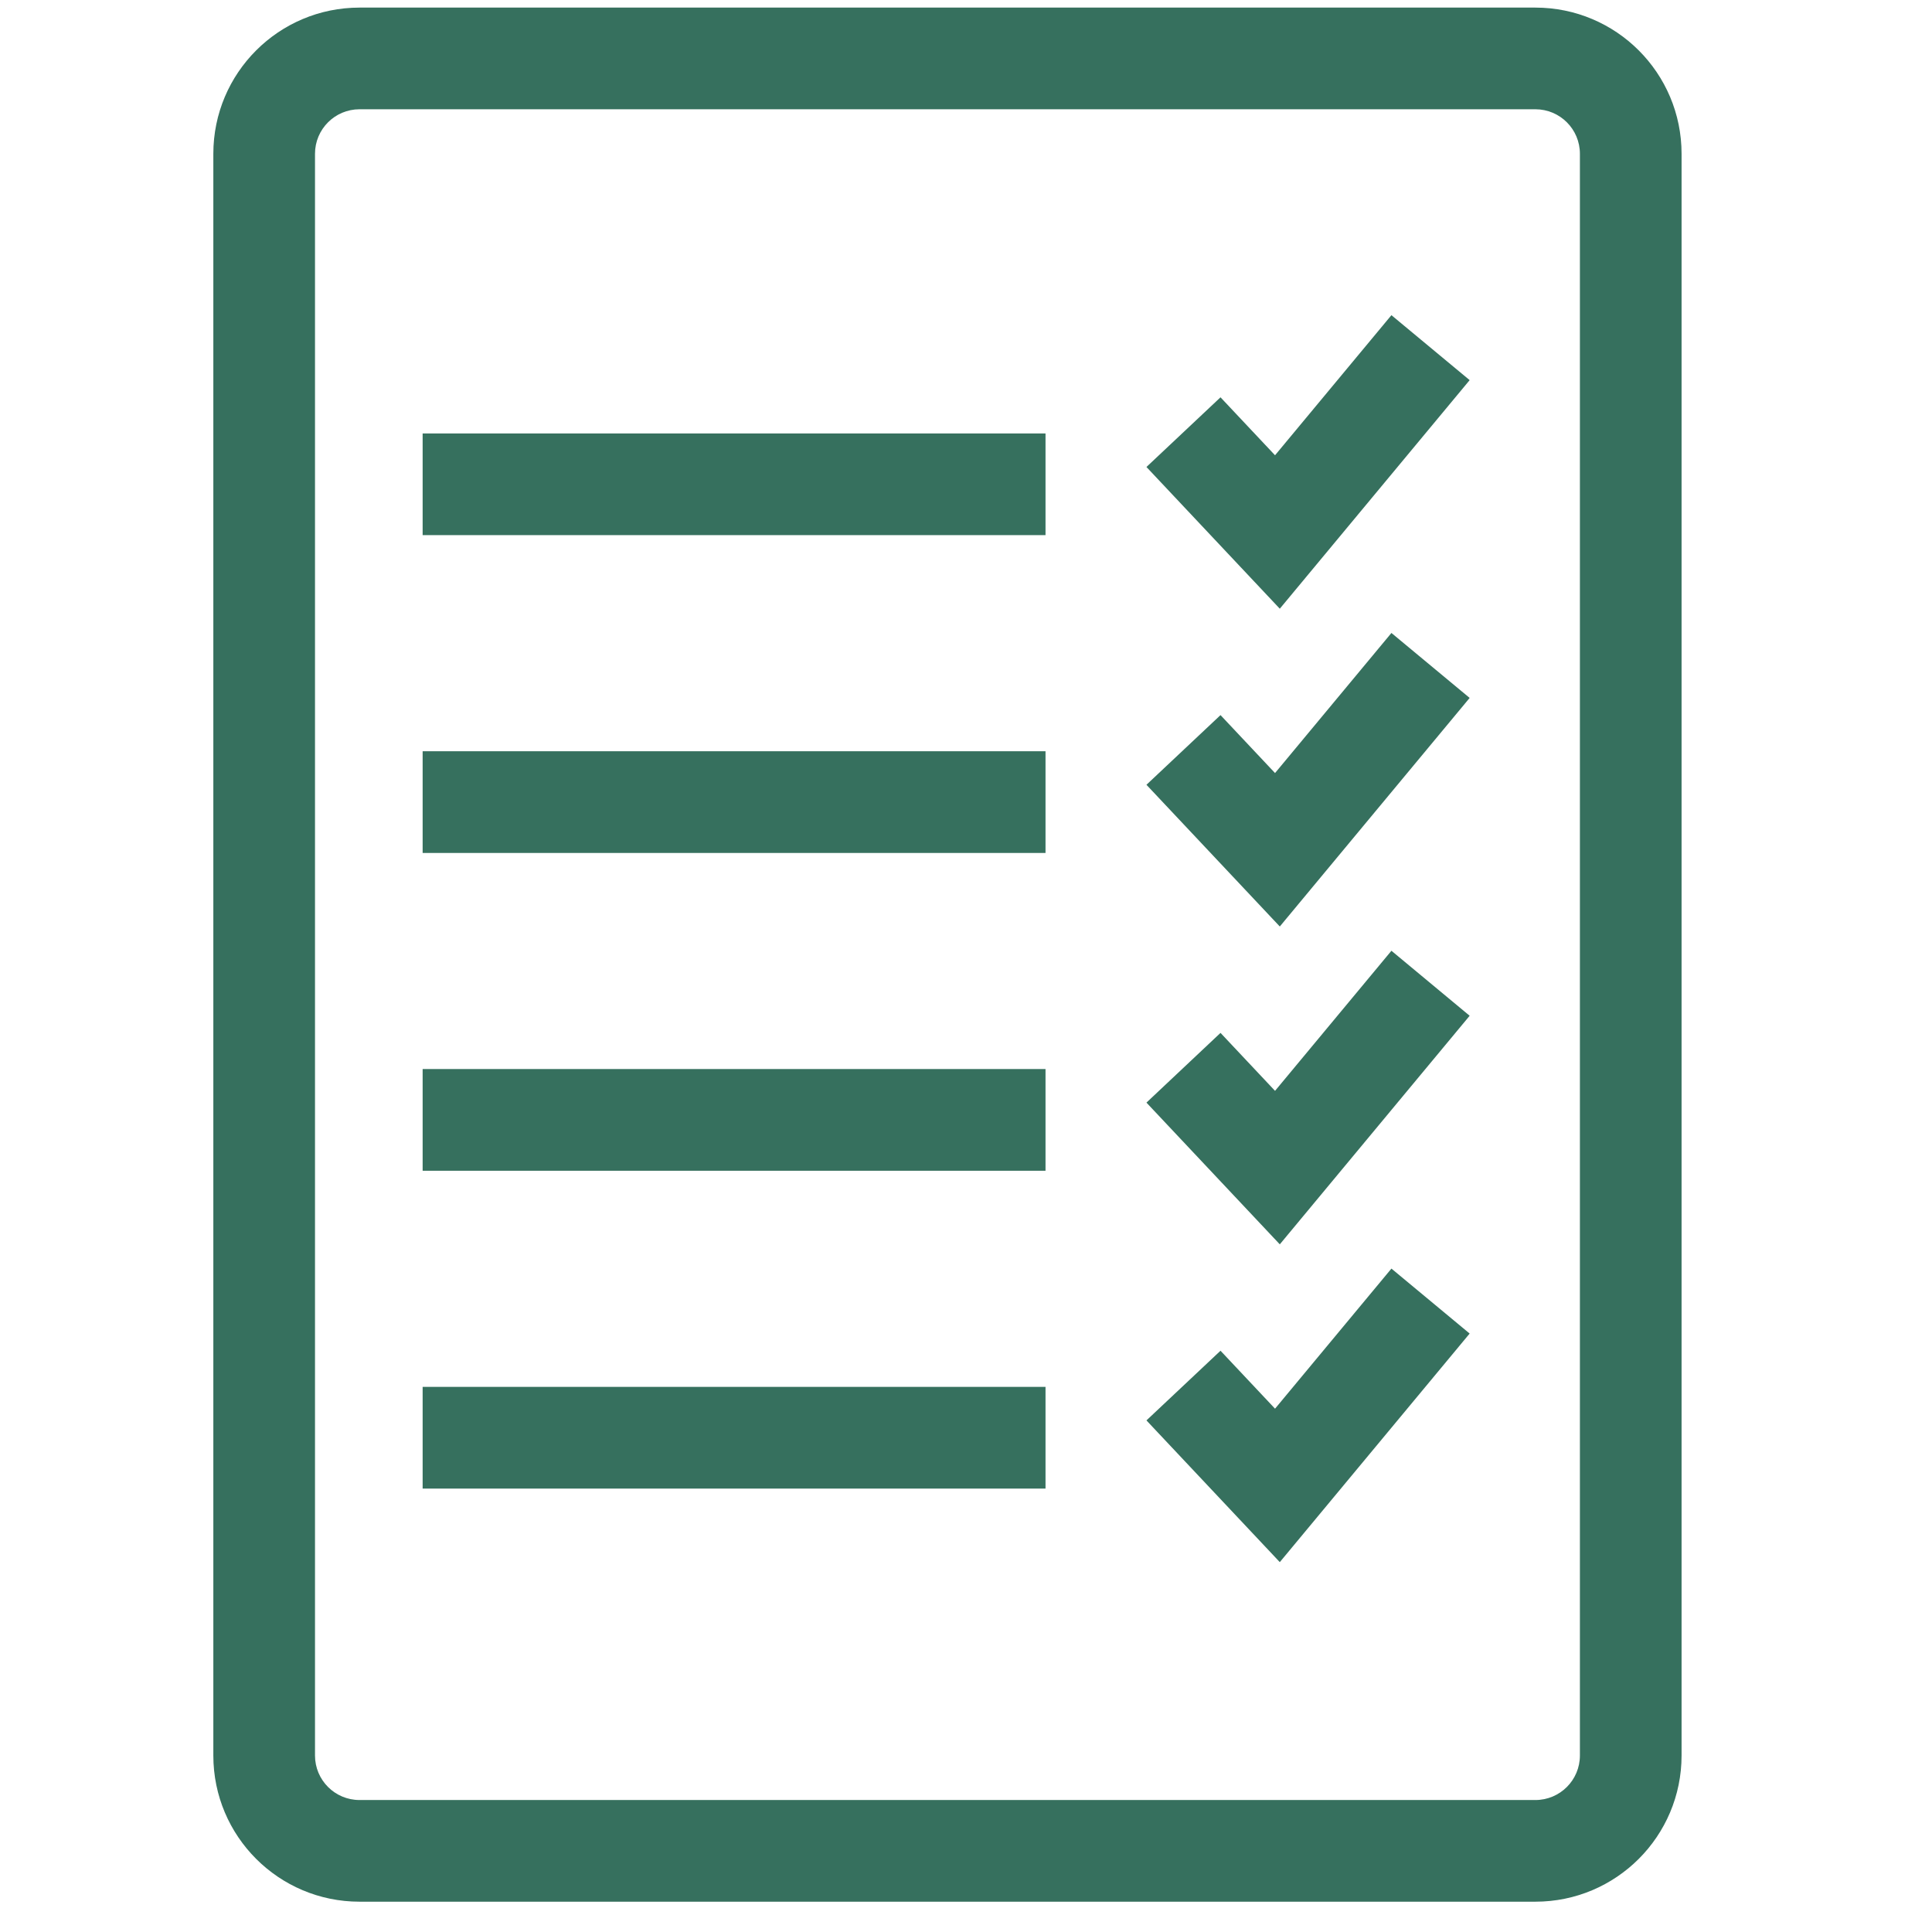 <svg xmlns="http://www.w3.org/2000/svg" width="45" height="45" viewBox="0 0 45 45" fill="none"><g id="contract-coverage_svgrepo.com" clip-path="url(#clip0_1557_3428)"><g id="Group"><path id="Vector" d="M24.352 10.096H9.844V12.464H24.352V10.096Z" fill="#36705E"></path><path id="Vector_2" d="M29.698 10.604L28.428 9.254L26.703 10.877L29.809 14.178L34.231 8.854L32.409 7.341L29.698 10.604Z" fill="#36705E"></path><path id="Vector_3" d="M24.352 17.498H9.844V19.867H24.352V17.498Z" fill="#36705E"></path><path id="Vector_4" d="M29.698 18.006L28.428 16.656L26.703 18.279L29.809 21.58L34.231 16.256L32.409 14.743L29.698 18.006Z" fill="#36705E"></path><path id="Vector_5" d="M24.352 24.9H9.844V27.269H24.352V24.9Z" fill="#36705E"></path><path id="Vector_6" d="M29.698 25.408L28.428 24.058L26.703 25.682L29.809 28.983L34.231 23.659L32.409 22.145L29.698 25.408Z" fill="#36705E"></path><path id="Vector_7" d="M24.352 32.303H9.844V34.672H24.352V32.303Z" fill="#36705E"></path><path id="Vector_8" d="M29.698 32.811L28.428 31.461L26.703 33.084L29.809 36.385L34.231 31.061L32.409 29.548L29.698 32.811Z" fill="#36705E"></path><path id="Vector_9" d="M39.167 3.582C39.167 1.701 37.643 0.177 35.762 0.177H8.374C6.493 0.177 4.969 1.701 4.969 3.582V40.889C4.969 42.77 6.493 44.294 8.374 44.294H35.762C37.643 44.294 39.167 42.77 39.167 40.889V3.582ZM36.799 40.889C36.799 41.462 36.335 41.926 35.762 41.926H8.374C7.801 41.926 7.337 41.462 7.337 40.889V3.582C7.337 3.009 7.801 2.545 8.374 2.545H35.762C36.335 2.545 36.799 3.009 36.799 3.582V40.889Z" fill="#36705E"></path></g></g><defs><clipPath id="clip0_1557_3428"><rect width="44.118" height="44.118" fill="white" transform="translate(0 0.177)"></rect></clipPath></defs></svg>